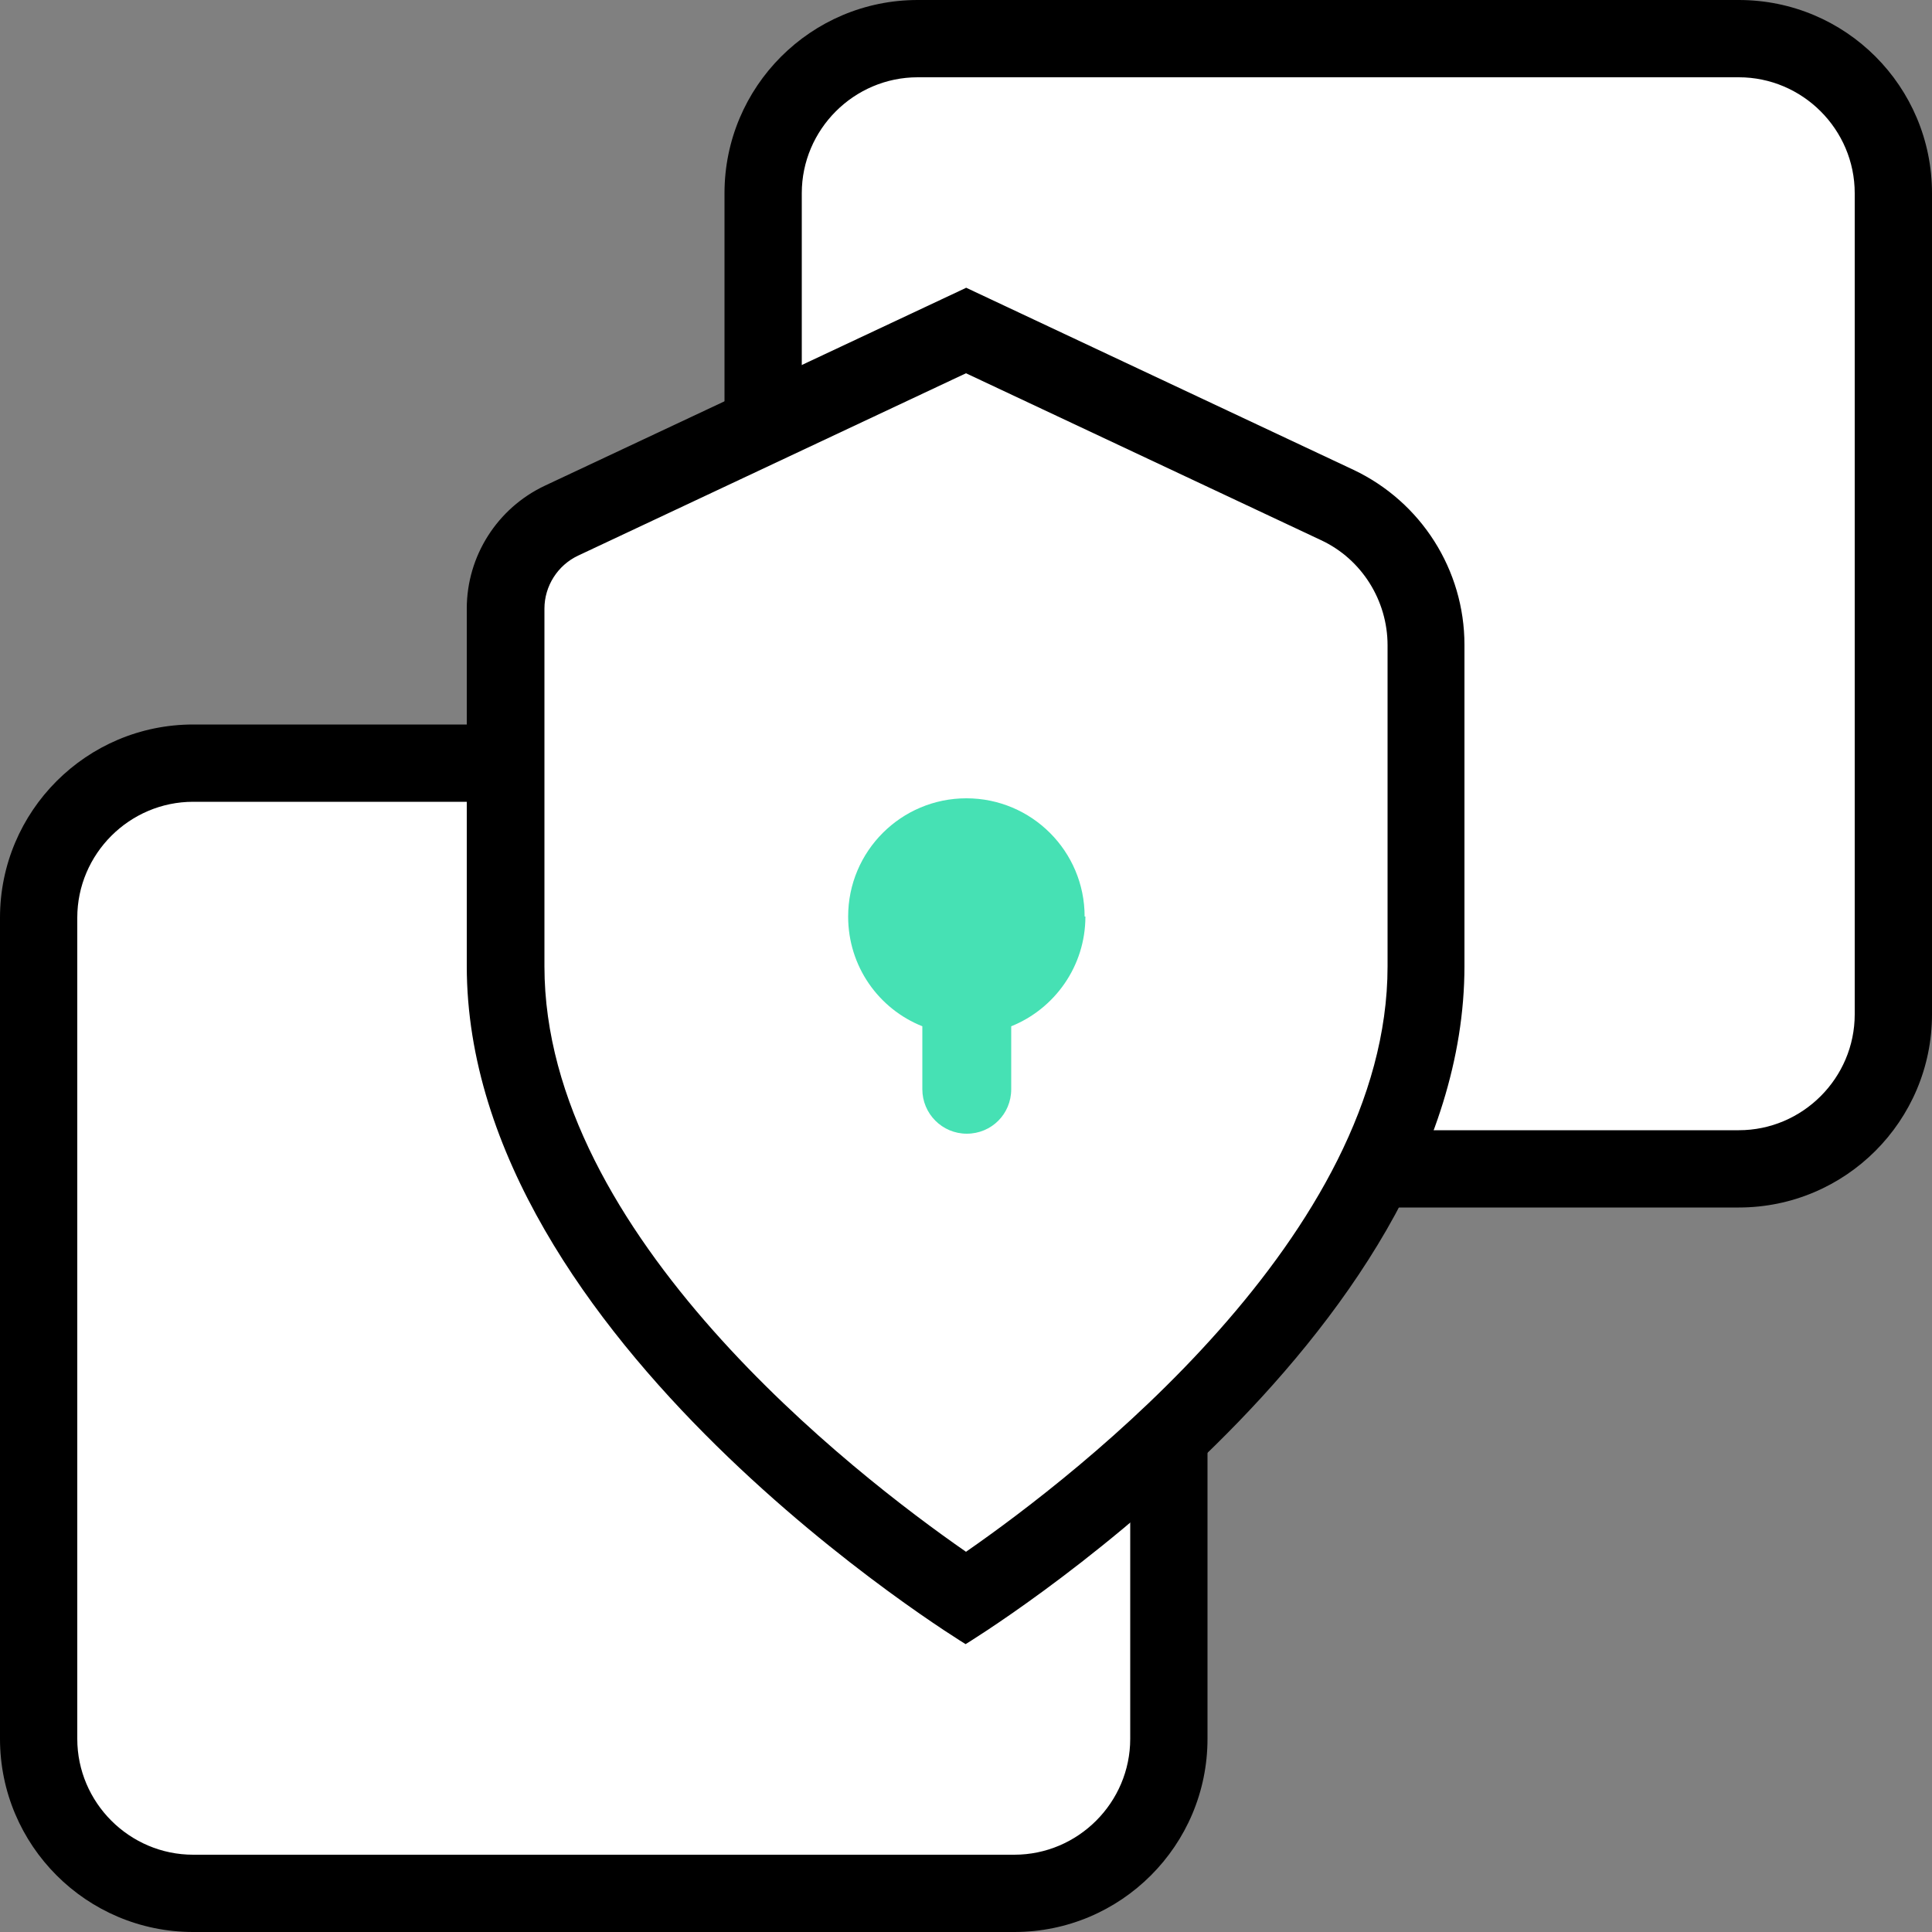 <svg width="50" height="50" viewBox="0 0 50 50" fill="none" xmlns="http://www.w3.org/2000/svg">
<rect x="0" y="0" width="50" height="50" fill="#808080" stroke="none"/>
<path d="M45 1H23.75C21.541 1 19.75 2.791 19.75 5V26.25C19.75 28.459 21.541 30.25 23.75 30.25H45C47.209 30.25 49 28.459 49 26.25V5C49 2.791 47.209 1 45 1Z" fill="white"/>
<path d="M45 2C46.65 2 48 3.35 48 5V26.25C48 27.9 46.65 29.25 45 29.25H23.75C22.1 29.25 20.75 27.9 20.75 26.25V5C20.75 3.35 22.1 2 23.75 2H45ZM45 0H23.75C20.99 0 18.75 2.24 18.75 5V26.25C18.75 29.01 20.99 31.25 23.75 31.25H45C47.76 31.25 50 29.01 50 26.25V5C50 2.24 47.77 0 45 0Z" fill="black"/>
<path d="M26.25 19.75H5C2.791 19.75 1 21.541 1 23.75V45C1 47.209 2.791 49 5 49H26.25C28.459 49 30.25 47.209 30.25 45V23.75C30.25 21.541 28.459 19.75 26.25 19.75Z" fill="white"/>
<path d="M26.25 20.75C27.9 20.75 29.25 22.1 29.25 23.75V45C29.25 46.65 27.9 48 26.25 48H5C3.35 48 2 46.65 2 45V23.75C2 22.1 3.35 20.75 5 20.75H26.25ZM26.25 18.75H5C2.24 18.75 0 20.99 0 23.75V45C0 47.76 2.24 50 5 50H26.25C29.01 50 31.25 47.76 31.25 45V23.75C31.25 20.99 29.01 18.75 26.25 18.75Z" fill="black"/>
<path d="M25 41.36C22.64 39.79 13.09 32.94 13.09 25V15.75C13.09 14.78 13.66 13.89 14.53 13.48L25 8.56L34.62 13.08C36.02 13.74 36.92 15.16 36.92 16.7V25.01C36.92 32.96 27.37 39.8 25.01 41.37L25 41.36Z" fill="white"/>
<path d="M25 9.66L34.19 13.98C35.24 14.47 35.91 15.54 35.91 16.7V25.01C35.91 31.95 27.91 38.14 25 40.16C22.09 38.14 14.09 31.95 14.09 25.01V15.75C14.09 15.17 14.43 14.63 14.96 14.38L25 9.66ZM25 7.45L14.1 12.57C12.87 13.15 12.08 14.39 12.08 15.75V25C12.08 34.69 24.99 42.55 24.99 42.55C24.99 42.55 37.9 34.69 37.9 25V16.69C37.9 14.75 36.78 12.99 35.03 12.16L24.99 7.44L25 7.45Z" fill="black"/>
<path d="M28.07 23.72C28.07 22.03 26.7 20.66 25.01 20.66C23.32 20.66 21.95 22.03 21.95 23.72C21.95 25.01 22.74 26.11 23.87 26.56V28.19C23.87 28.82 24.38 29.34 25.02 29.34C25.66 29.34 26.17 28.83 26.17 28.19V26.56C27.29 26.11 28.09 25.01 28.09 23.72H28.07Z" fill="#46E1B4"/>
</svg>
